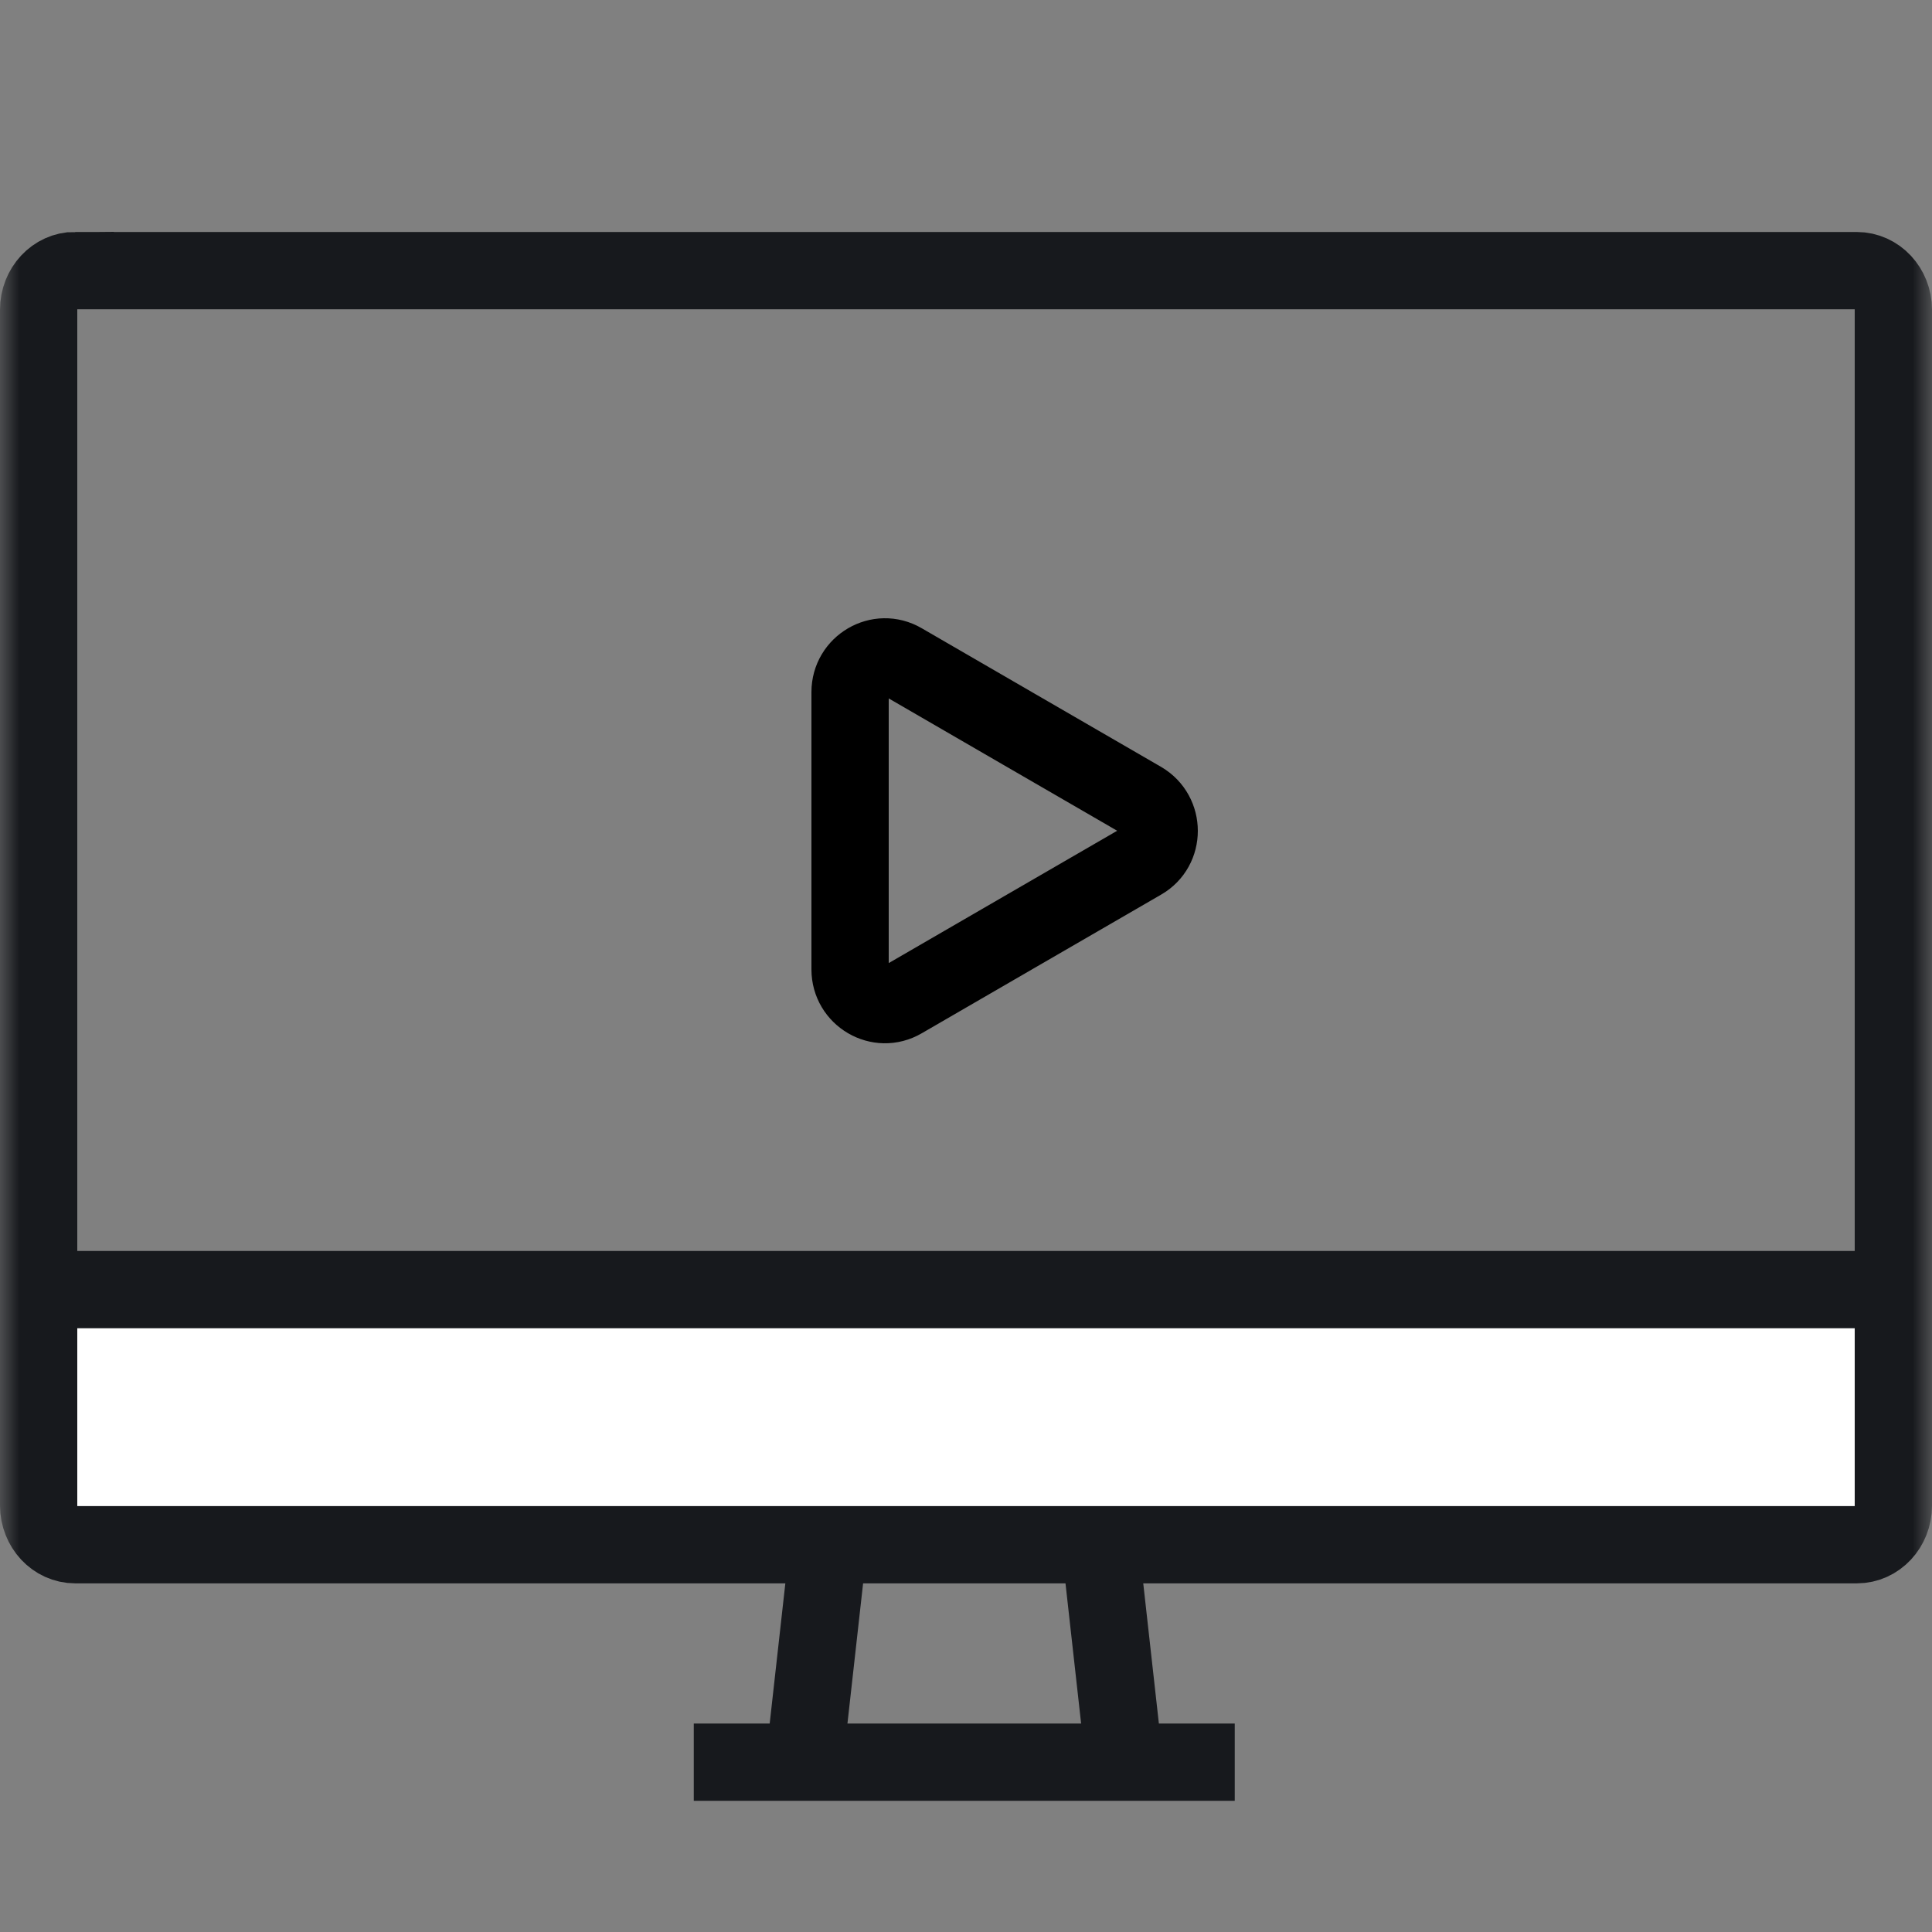 <svg width="50" height="50" viewBox="0 0 50 50" fill="none" xmlns="http://www.w3.org/2000/svg">
<rect x="0" y="0" width="50" height="50" fill="#808080" stroke="none"/>
<g id="ico_Pc">
<mask id="mask0_3224_77410" style="mask-type:alpha" maskUnits="userSpaceOnUse" x="0" y="0" width="50" height="50">
<rect id="Rectangle 51" width="50" height="50" fill="#C4C4C4"/>
</mask>
<g mask="url(#mask0_3224_77410)">
<g id="pc">
<g id="Group 62">
<path id="Vector" d="M21.484 39.605L20.814 45.605" stroke="#17191D" stroke-width="2" stroke-miterlimit="10"/>
<path id="Vector_2" d="M28.428 39.605L29.097 45.605" stroke="#17191D" stroke-width="2" stroke-miterlimit="10"/>
<path id="Vector_3" d="M17.955 45.605H31.955" stroke="#17191D" stroke-width="2" stroke-miterlimit="10"/>
</g>
<path id="e" d="M49 33.375H1V39.97H49V33.375Z" fill="white"/>
<path id="i" d="M1.946 7.004H48.054C48.577 7.004 49 7.458 49 8.016V38.965C49 39.526 48.577 39.977 48.057 39.977H1.946C1.423 39.977 1.003 39.523 1 38.965V8.016C1 7.454 1.423 7 1.946 7V7.004Z" stroke="#17191D" stroke-width="2" stroke-miterlimit="10"/>
<path id="j" d="M1.102 33.375H48.898" stroke="#17191D" stroke-width="2" stroke-miterlimit="10"/>
</g>
<path id="Vector_4" d="M22 21.51V17.91C22 17.215 22.752 16.771 23.353 17.124L26.451 18.919L29.549 20.713C30.15 21.066 30.15 21.944 29.549 22.287L26.451 24.081L23.353 25.876C22.752 26.229 22 25.785 22 25.09V21.49V21.51Z" stroke="black" stroke-width="2" stroke-miterlimit="10"/>
</g>
</g>
</svg>
